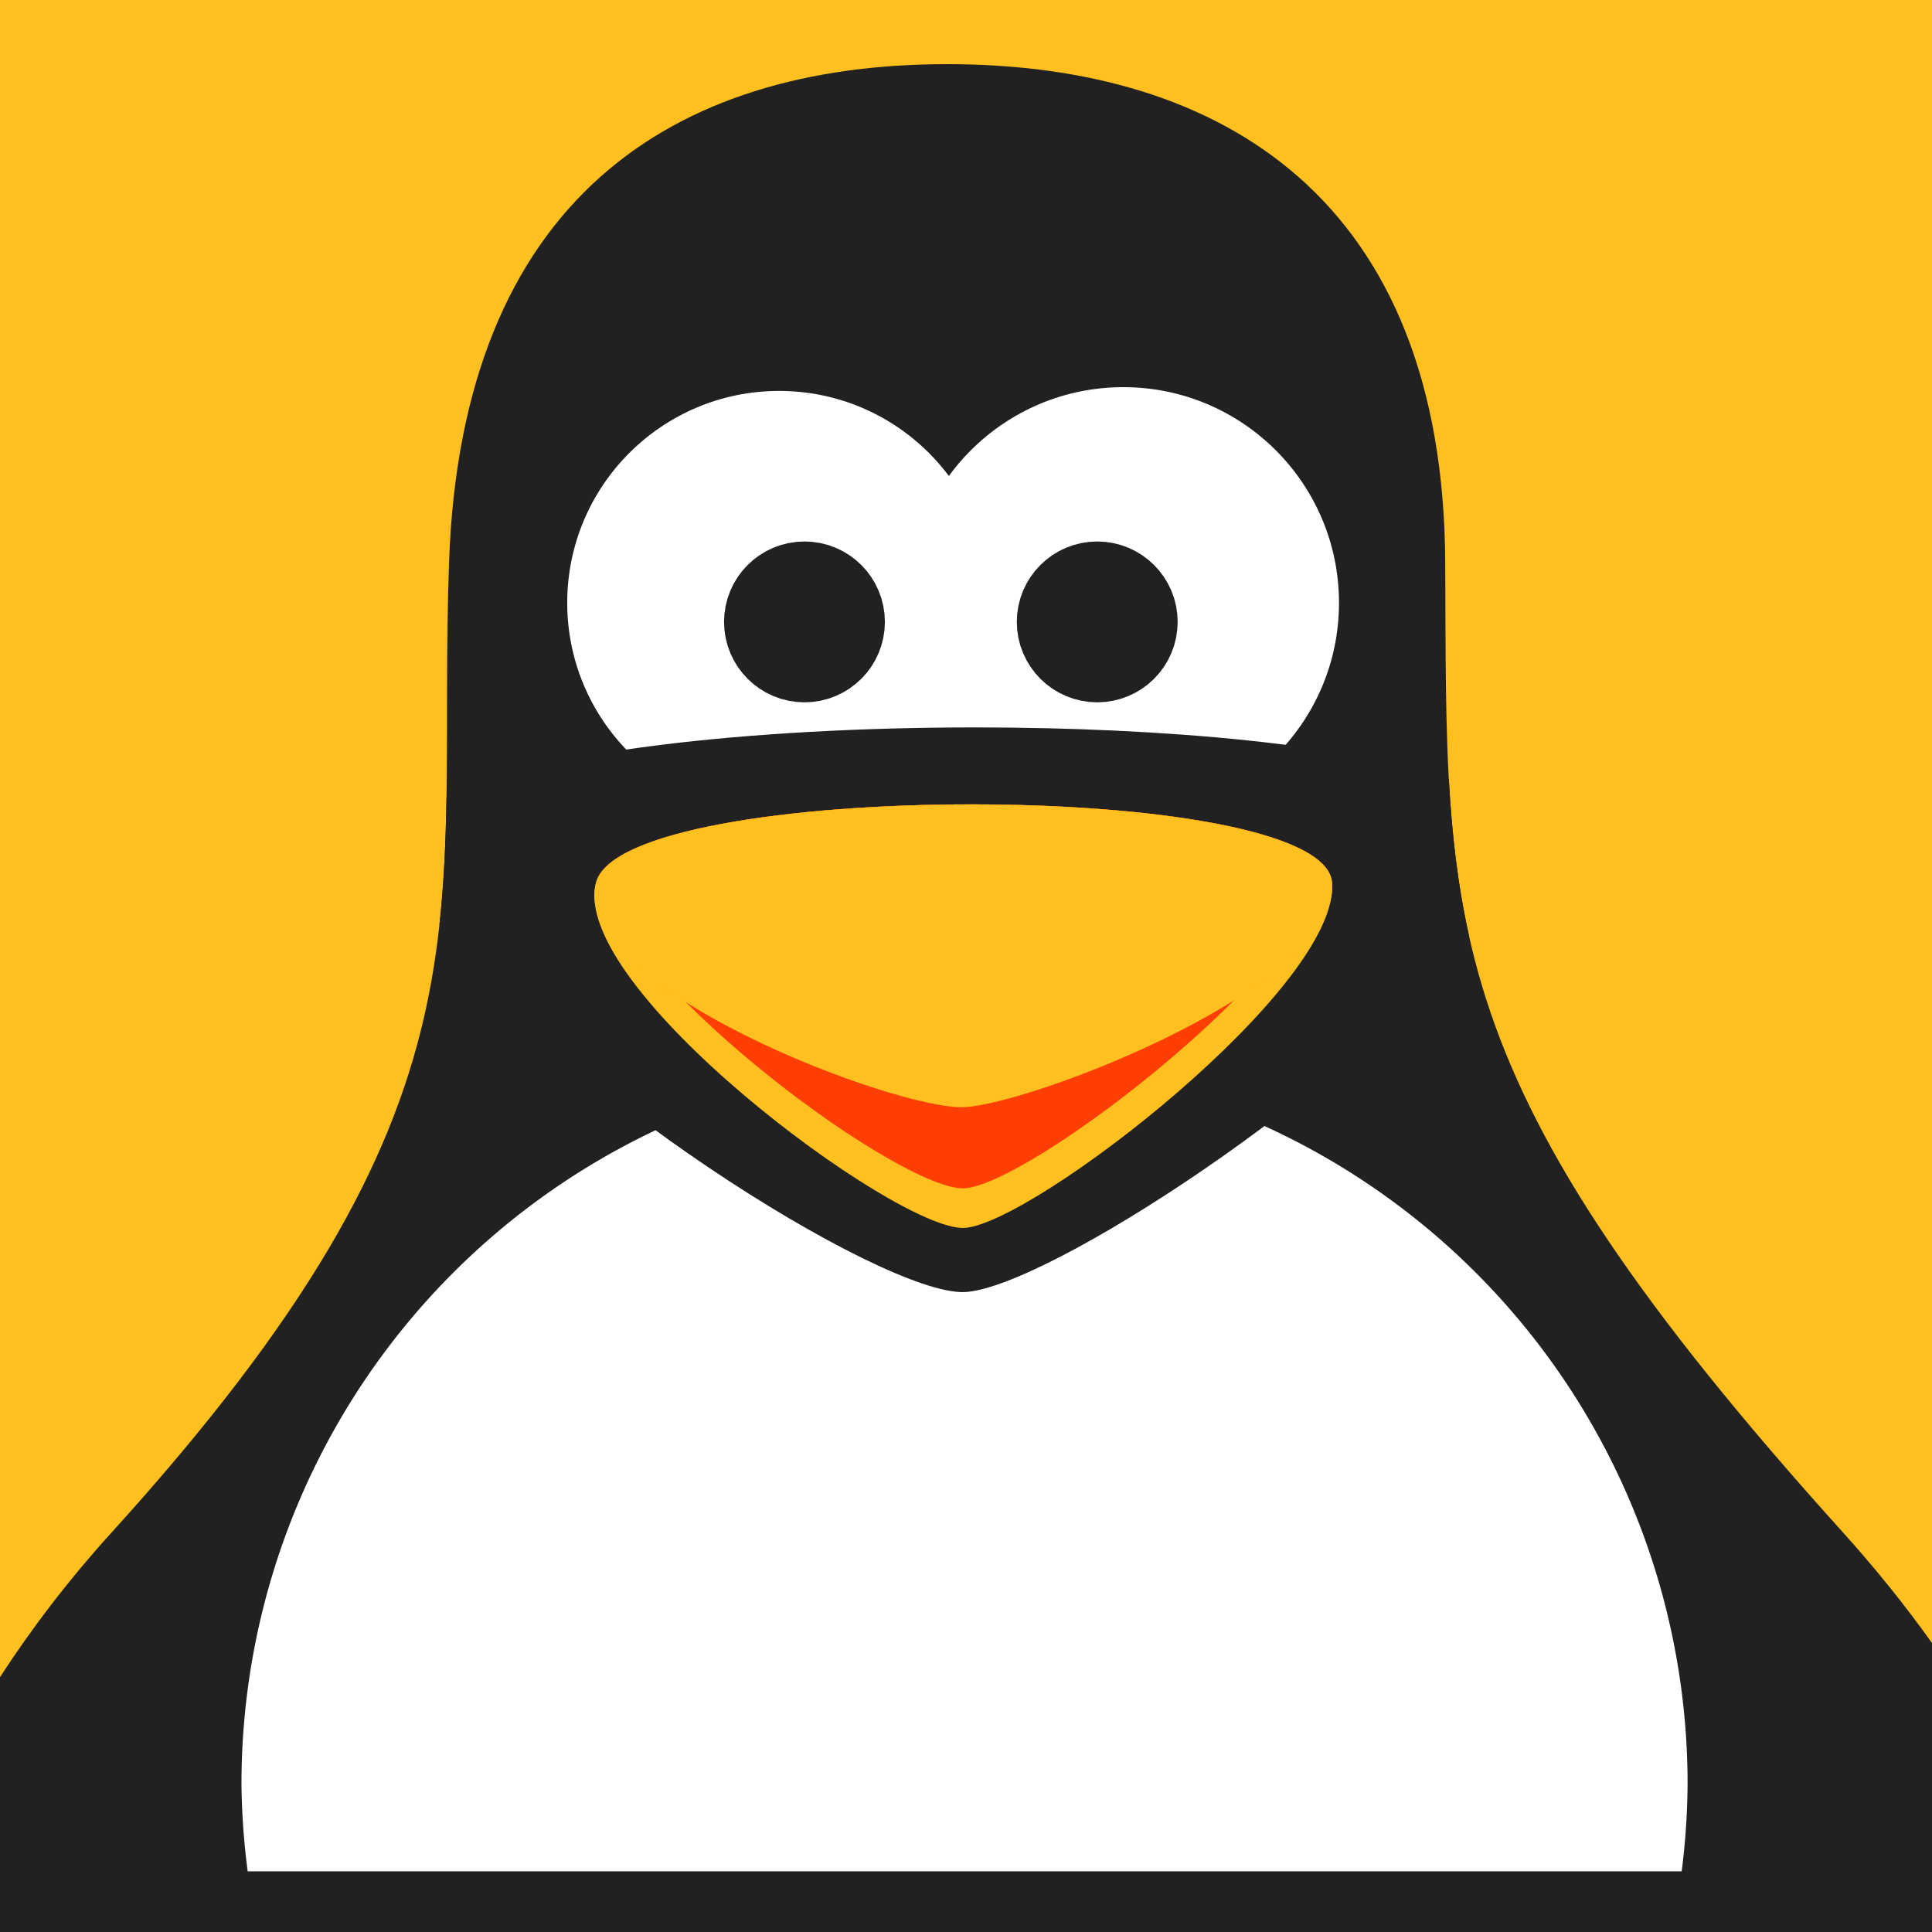 <?xml version="1.0" encoding="UTF-8" standalone="no"?>
<!-- Created with Inkscape (http://www.inkscape.org/) -->

<svg width="144.498mm" height="144.498mm" viewBox="0 0 512 512" id="svg2" version="1.1" xmlns="http://www.w3.org/2000/svg" xmlns:svg="http://www.w3.org/2000/svg" xmlns:rdf="http://www.w3.org/1999/02/22-rdf-syntax-ns#" xmlns:cc="http://creativecommons.org/ns#" xmlns:dc="http://purl.org/dc/elements/1.1/">
  <defs id="defs4" />
  <g id="layer1" transform="translate(-132.39,-111.211)">
    <rect style="opacity:1;fill:#ffc020;fill-opacity:1;fill-rule:nonzero;stroke:none;stroke-width:5;stroke-linecap:round;stroke-linejoin:round;stroke-miterlimit:4;stroke-dasharray:none;stroke-dashoffset:0;stroke-opacity:1" id="rect4405" width="512" height="512" x="132.39" y="111.211" />
    <path style="opacity:1;fill:#212121;fill-opacity:1;fill-rule:nonzero;stroke:none;stroke-width:20;stroke-linecap:round;stroke-linejoin:round;stroke-miterlimit:4;stroke-dasharray:none;stroke-dashoffset:0;stroke-opacity:1" d="M 251 17 C 178.098 17 122.346 53.098 119 149 C 115.654 244.902 133.952 291.05 29.686 406 C 18.293 418.56 8.437 431.437 0 444.459 L 0 512 L 512 512 L 512 435.42 C 504.961 425.555 497.092 415.728 488.314 406 C 379.426 285.318 383.492 245.195 383 149 C 382.508 52.805 323.902 17 251 17 z " id="path4407" transform="translate(132.39,111.211)" />
    <circle style="opacity:1;fill:#ffffff;fill-opacity:1;fill-rule:nonzero;stroke:none;stroke-width:20;stroke-linecap:round;stroke-linejoin:round;stroke-miterlimit:4;stroke-dasharray:none;stroke-dashoffset:0;stroke-opacity:1" id="path4580" cx="430.082" cy="270.966" r="57.154" />
    <path id="path4173" d="m 388,392.361 a 191.617,191.617 0 0 0 -191.617,191.617 191.617,191.617 0 0 0 1.645,23.145 l 380.026,0 A 191.617,191.617 0 0 0 579.617,583.978 191.617,191.617 0 0 0 388,392.361 Z" style="opacity:1;fill:#ffffff;fill-opacity:1;fill-rule:nonzero;stroke:none;stroke-width:20;stroke-linecap:round;stroke-linejoin:round;stroke-miterlimit:4;stroke-dasharray:none;stroke-dashoffset:0;stroke-opacity:1" />
    <circle r="56.154" cy="270.966" cx="338.865" id="circle4582" style="opacity:1;fill:#ffffff;fill-opacity:1;fill-rule:nonzero;stroke:none;stroke-width:20;stroke-linecap:round;stroke-linejoin:round;stroke-miterlimit:4;stroke-dasharray:none;stroke-dashoffset:0;stroke-opacity:1" />
    <path style="opacity:1;fill:#212121;fill-opacity:1;fill-rule:nonzero;stroke:none;stroke-width:24;stroke-linecap:round;stroke-linejoin:round;stroke-miterlimit:4;stroke-dasharray:none;stroke-dashoffset:0;stroke-opacity:1" d="M 258.477 192.77 C 199.779 192.77 140.43 199.017 118.322 211.512 C 118.131 223.009 117.661 234.069 116.457 245.037 C 143.248 286.109 233.731 343.295 255.598 342.41 C 276.863 341.55 358.2 288.496 389.361 248.24 C 386.308 234.631 384.761 221.007 383.961 206.506 C 358.446 197.352 308.717 192.77 258.477 192.77 z " id="path4403" transform="translate(132.39,111.211)" />
    <path id="path4150" d="m 290.386,344.979 c -7.678,27.466 79.54,92.46 97.497,91.644 17.957,-0.815 100.045,-64.178 97.497,-91.644 -2.548,-27.466 -187.316,-27.466 -194.994,0 z" style="opacity:1;fill:#ffc020;fill-opacity:1;fill-rule:nonzero;stroke:none;stroke-width:24;stroke-linecap:round;stroke-linejoin:round;stroke-miterlimit:4;stroke-dasharray:none;stroke-dashoffset:0;stroke-opacity:1" />
    <path style="opacity:1;fill:#ff3e03;fill-opacity:1;fill-rule:nonzero;stroke:none;stroke-width:24;stroke-linecap:round;stroke-linejoin:round;stroke-miterlimit:4;stroke-dasharray:none;stroke-dashoffset:0;stroke-opacity:1" d="m 389.808,324.379 c -46.158,0 -92.917,6.492 -98.997,19.477 8.835,30.561 80.931,83.001 97.073,82.268 16.466,-0.748 86.849,-54.086 96.456,-84.115 -7.262,-11.752 -50.619,-17.629 -94.532,-17.629 z" id="path4518" />
    <path style="opacity:1;fill:#ffc020;fill-opacity:1;fill-rule:nonzero;stroke:none;stroke-width:24;stroke-linecap:round;stroke-linejoin:round;stroke-miterlimit:4;stroke-dasharray:none;stroke-dashoffset:0;stroke-opacity:1" d="m 290.386,344.979 c -7.678,27.466 79.54,60.46 97.497,59.644 17.957,-0.815 100.045,-32.178 97.497,-59.644 -2.548,-27.466 -187.316,-27.466 -194.994,0 z" id="path4520" />
    <circle style="opacity:1;fill:#212121;fill-opacity:1;fill-rule:nonzero;stroke:#212121;stroke-width:20;stroke-linecap:round;stroke-linejoin:round;stroke-miterlimit:4;stroke-dasharray:none;stroke-dashoffset:0;stroke-opacity:1" id="path4592" cx="345.583" cy="276.022" r="11.314" />
    <circle style="opacity:1;fill:#212121;fill-opacity:1;fill-rule:nonzero;stroke:#212121;stroke-width:20;stroke-linecap:round;stroke-linejoin:round;stroke-miterlimit:4;stroke-dasharray:none;stroke-dashoffset:0;stroke-opacity:1" id="circle1" cx="423.167" cy="276.022" r="11.314" />
  </g>
</svg>
